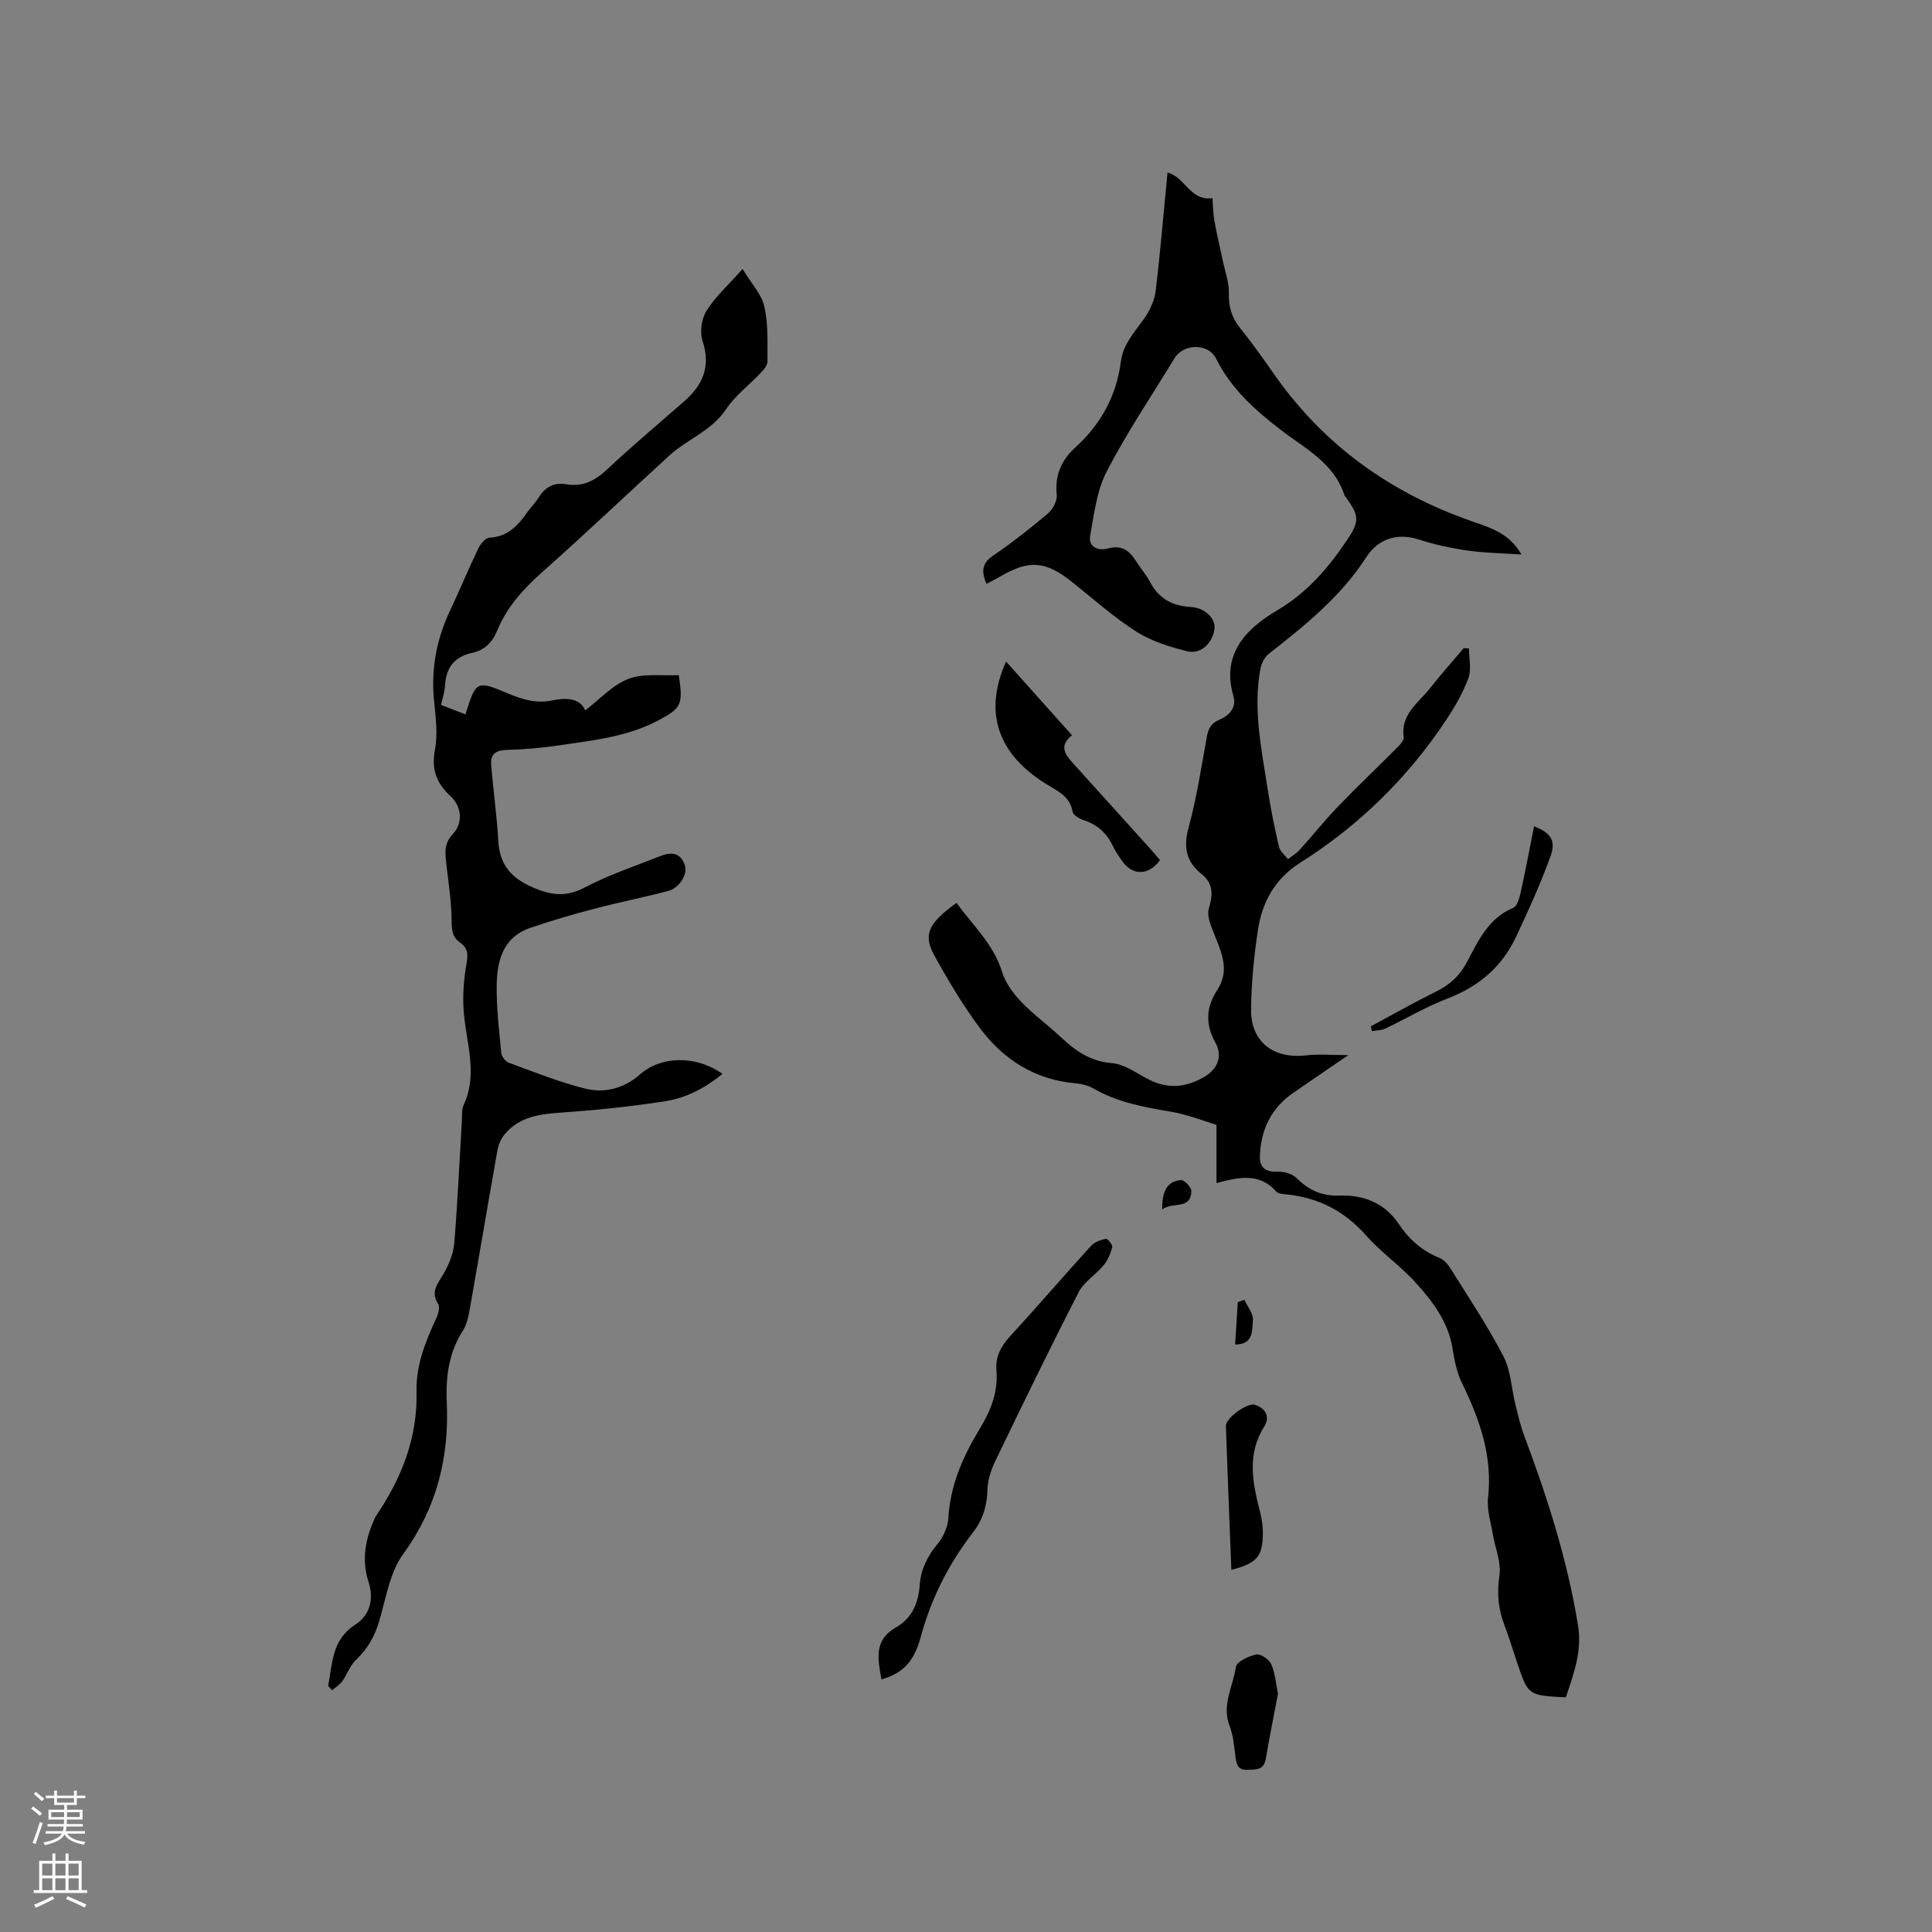 <svg enable-background="new 0 0 400 400" viewBox="0 0 400 400" xmlns="http://www.w3.org/2000/svg"><rect x="0" y="0" width="400" height="400" fill="#808080" stroke="none"/><g fill="#010000"><path d="m324.19 351.42c-7.81-.4-7.81-.4-10.09-7.2-.88-2.61-1.67-5.25-2.65-7.82-1.27-3.33-1.56-6.56-1.01-10.19.41-2.74-.9-5.72-1.37-8.61-.41-2.48-1.26-5.03-.99-7.45.98-8.63-1.71-16.27-5.39-23.8-1.07-2.19-1.57-4.72-1.96-7.16-.88-5.48-4.07-9.69-7.58-13.58-3.18-3.53-7.21-6.3-10.35-9.86-4.45-5.03-9.83-7.78-16.41-8.46-.73-.08-1.71-.1-2.11-.55-3.51-4.01-7.86-3.02-12.42-1.79 0-3.94 0-7.45 0-12.06-2.51-.75-5.92-2.13-9.46-2.73-5.56-.93-11.03-1.93-16-4.79-1.06-.61-2.37-.97-3.6-1.07-8.51-.71-15.09-4.92-20.01-11.56-3.51-4.74-6.57-9.87-9.41-15.05-2.31-4.21-1.1-6.62 4.66-10.76 3.33 4.65 7.67 8.5 9.44 14.33.69 2.27 2.31 4.42 3.98 6.18 2.47 2.6 5.44 4.72 8.07 7.19 3.05 2.86 6.11 5.12 10.67 5.48 2.76.21 5.37 2.31 8.04 3.58 3.89 1.86 7.6 1.35 11.21-.81 2.68-1.61 3.73-4.24 2.19-7.01-2.15-3.86-1.95-7.33.42-10.98 2.84-4.37.48-8.42-1.08-12.52-.51-1.33-1.09-3-.71-4.23.84-2.79 1-5.18-1.46-7.14-3.27-2.61-3.83-5.64-2.71-9.73 1.67-6.11 2.62-12.43 3.75-18.68.31-1.7.86-2.83 2.56-3.56 2.05-.89 3.67-2.45 2.94-4.98-2.53-8.73 2.76-13.96 9.02-17.65 6.33-3.72 10.68-8.87 14.58-14.68 2.58-3.83 2.41-5.02-.27-8.72-.12-.17-.29-.33-.35-.53-2.2-6.69-8.16-9.62-13.24-13.53-5.27-4.05-10.25-8.5-13.3-14.68-1.59-3.21-6.71-3.21-8.61-.1-4.74 7.77-9.85 15.36-14.03 23.42-2.07 3.98-2.63 8.82-3.44 13.35-.43 2.42 1.82 3.15 3.62 2.64 3-.85 4.58.51 5.98 2.76.9 1.44 2.05 2.73 2.83 4.22 1.82 3.47 4.7 4.92 8.5 5.13 2.8.15 5.06 2.39 4.81 4.46-.36 3.01-2.84 5.41-5.7 4.69-3.64-.92-7.41-2.09-10.53-4.09-4.7-3-8.91-6.78-13.29-10.27-5.43-4.33-8.82-4.61-14.76-1.16-.89.52-1.82.99-2.93 1.58-1.04-2.5-1.04-4.21 1.34-5.83 3.93-2.69 7.7-5.64 11.34-8.71 1.02-.86 1.99-2.62 1.86-3.86-.4-4.05.91-7.17 3.84-9.83 5.28-4.79 8.53-10.7 9.44-17.79.49-3.84 3.12-6.36 5.1-9.32 1.05-1.57 1.9-3.52 2.12-5.38.96-8.1 1.65-16.22 2.44-24.44 3.66.9 4.66 5.96 9.31 5.29.11 1.48.11 3.06.38 4.59.49 2.78 1.16 5.53 1.74 8.29.47 2.26 1.33 4.55 1.27 6.8-.07 2.82.59 5.07 2.36 7.26 2.53 3.13 4.85 6.43 7.16 9.73 10.29 14.64 24.13 24.44 40.92 30.28 3.76 1.31 7.65 2.46 10.14 6.83-3.68-.25-7.38-.29-11.02-.8-3.45-.49-6.91-1.22-10.22-2.3-4.68-1.51-8.55.03-10.89 3.66-5.3 8.23-12.69 14.13-20.2 20.02-.88.69-1.52 2.03-1.73 3.17-1.52 8.31.23 16.46 1.48 24.62.62 4.08 1.45 8.13 2.38 12.15.22.95 1.22 1.72 1.86 2.57.82-.64 1.74-1.19 2.43-1.95 2.68-2.96 5.18-6.1 7.94-8.97 4.09-4.24 8.37-8.3 12.52-12.48.5-.51 1.15-1.31 1.07-1.88-.67-4.78 3.11-7.12 5.5-10.18 2.21-2.83 4.62-5.5 6.94-8.25l1.08.09c0 2.05.54 4.31-.12 6.12-1.11 3.03-2.78 5.91-4.57 8.62-7.95 12-18.06 21.89-30.2 29.57-5.32 3.36-7.93 8.18-8.81 14-.83 5.43-1.36 10.94-1.42 16.43-.07 6.7 4.64 10.28 11.41 9.49 2.57-.3 5.19-.05 8.74-.05-4.37 2.99-7.94 5.4-11.48 7.86-4.51 3.13-6.64 7.57-6.84 12.97-.1 2.52 1.19 3.4 3.71 3.31 1.28-.05 2.95.41 3.83 1.27 2.54 2.51 5.18 3.8 8.96 3.67 4.92-.17 9.35 1.51 12.3 5.95 2.09 3.14 4.83 5.53 8.42 6.98.96.39 1.8 1.44 2.38 2.38 3.7 5.93 7.61 11.77 10.82 17.96 1.54 2.98 1.66 6.69 2.49 10.05.53 2.14 1.03 4.31 1.8 6.37 4.82 12.8 8.95 25.78 11.16 39.34.85 5.31-.88 9.95-2.53 14.86z"/><path d="m67.94 349.06c.91-4.61.7-9.51 5.58-12.67 3.04-1.97 3.98-5.18 2.75-8.99-1.46-4.53-.59-9 1.42-13.25.05-.1.09-.19.15-.28 5.28-7.78 8.64-16.18 8.4-25.76-.13-5.46 1.84-10.35 4.09-15.18.41-.88.8-2.29.38-2.95-1.63-2.58-.07-4.21 1.12-6.25 1.11-1.91 2.03-4.18 2.22-6.35.7-8.45 1.07-16.93 1.58-25.4.06-1.06-.08-2.24.34-3.15 3.14-6.68.39-13.29 0-19.94-.18-2.99.06-6.06.56-9.01.33-1.94.54-3.49-1.27-4.72-1.68-1.15-1.74-2.73-1.76-4.69-.03-3.78-.63-7.57-1.06-11.34-.26-2.29-.66-4.35 1.3-6.43 2.18-2.32 1.88-5.71-.5-7.9-2.91-2.69-3.94-5.52-3.19-9.55.59-3.16.19-6.57-.15-9.82-.71-6.62.38-12.85 3.21-18.86 2.03-4.31 3.85-8.72 5.91-13.01.45-.93 1.47-2.19 2.29-2.23 3.89-.2 6.04-2.64 8.02-5.49.67-.95 1.54-1.77 2.15-2.76 1.35-2.2 3.14-3.27 5.79-2.82 3.4.58 5.97-.76 8.47-3.11 5.17-4.87 10.63-9.42 15.97-14.11 3.83-3.36 5.48-7.21 3.75-12.44-.61-1.84-.22-4.59.81-6.25 1.8-2.9 4.46-5.26 7.47-8.66 1.85 3.06 3.95 5.25 4.52 7.79.82 3.66.61 7.56.64 11.36.01.78-.75 1.68-1.37 2.33-2.39 2.54-5.31 4.71-7.21 7.56-2.98 4.48-7.99 6.16-11.7 9.55-8.77 8.01-17.38 16.2-26.26 24.08-3.95 3.51-7.4 7.26-9.4 12.16-1 2.44-2.63 4.1-5.18 4.64-3.76.8-5.45 3.13-5.65 6.85-.07 1.24-.49 2.46-.81 3.94 1.75.68 3.39 1.31 5.04 1.95 2.23-7.01 2.26-7.09 9.01-4.25 2.9 1.22 5.71 2.02 8.91 1.37 2.92-.6 5.8-.53 6.88 2.06 3.07-2.33 5.7-5.3 8.98-6.54 3.14-1.19 6.97-.58 10.4-.76.9 6.13.57 6.78-4.13 9.31-6.41 3.44-13.51 4.17-20.52 5.21-3.66.54-7.38.87-11.08.97-2.22.06-3.28.96-3.12 2.98.41 5.26 1.17 10.51 1.47 15.77.29 5.12 2.72 7.87 7.51 9.86 3.88 1.61 6.77 1.77 10.51-.19 4.93-2.59 10.3-4.37 15.5-6.44 2.21-.88 4.22-.8 5.12 1.91.61 1.83-1.12 4.69-3.48 5.31-5.02 1.32-10.11 2.32-15.13 3.64-4.49 1.18-8.96 2.47-13.36 3.98-5.85 2-6.98 7.03-7 12.31-.02 4.54.51 9.1.96 13.63.07.74.89 1.76 1.59 2.01 5.24 1.92 10.46 4.03 15.85 5.36 4.01.99 8.03-.09 11.28-2.96 4.24-3.74 11.36-4.1 17.08-.11-3.58 2.93-7.53 4.99-11.88 5.67-7.09 1.1-14.26 1.84-21.43 2.34-4.47.31-8.7.81-11.76 4.46-.75.9-1.31 2.13-1.52 3.29-1.95 10.93-3.78 21.89-5.72 32.83-.27 1.55-.59 3.23-1.41 4.51-2.94 4.59-3.61 9.53-3.37 14.86.51 11.43-2.05 21.87-9 31.41-2.8 3.84-3.59 9.2-5 13.96-.93 3.15-2.41 5.75-4.81 8.01-1.23 1.16-1.8 3-2.83 4.42-.53.74-1.39 1.25-2.11 1.86-.23-.3-.52-.59-.81-.89z"/><path d="m182.5 347.71c-.73-4.11-1.69-8.09 2.98-10.76 3.27-1.87 4.65-4.92 4.92-8.65.23-3.23 1.52-6.02 3.66-8.58 1.2-1.43 2.17-3.5 2.28-5.34.38-6.79 2.97-12.73 6.41-18.39 2.3-3.79 3.93-7.7 3.55-12.25-.24-2.81.91-4.99 2.83-7.08 5.66-6.16 11.11-12.52 16.75-18.71.72-.8 1.99-1.24 3.09-1.47.33-.07 1.43 1.25 1.31 1.71-.34 1.32-.91 2.7-1.77 3.74-1.62 1.97-4.07 3.44-5.19 5.62-5.94 11.56-11.62 23.26-17.27 34.97-.89 1.85-1.57 3.98-1.62 6-.08 3.33-.98 6.17-3.01 8.79-5.03 6.51-8.67 13.7-10.82 21.71-1.44 5.23-3.83 7.43-8.1 8.69z"/><path d="m240.17 178.07c-2.29 3.2-5.64 3.28-7.78.28-.74-1.03-1.45-2.1-2-3.24-1.27-2.61-3.17-4.37-5.96-5.28-.91-.3-2.24-1.05-2.36-1.77-.53-3.05-2.77-4.11-5.09-5.51-10.38-6.25-13.45-14.97-8.68-25.58 4.65 5.2 9.11 10.18 13.65 15.26-2.65 2.05-1.53 3.85.01 5.57 5.38 5.98 10.79 11.94 16.18 17.92.7.79 1.38 1.59 2.03 2.35z"/><path d="m283.81 212.49c4.53-2.43 9-4.96 13.6-7.24 2.76-1.37 4.77-3.2 6.25-5.96 2.37-4.42 4.43-9.17 9.64-11.33.83-.34 1.29-2.05 1.55-3.22 1-4.53 1.85-9.09 2.76-13.67 3.39 1.32 4.6 2.93 3.43 6.16-2.08 5.72-4.59 11.29-7.19 16.8-2.92 6.17-7.74 10.26-14.2 12.72-4.43 1.69-8.55 4.17-12.85 6.21-.82.39-1.83.36-2.76.52-.07-.33-.15-.66-.23-.99z"/><path d="m254.94 325.02c-.39-10.14-.8-19.96-1.13-29.78-.06-1.65 4.5-4.93 6.06-4.39 2.23.77 3.11 2.56 1.88 4.51-3.69 5.82-2.38 11.74-.85 17.76.36 1.42.58 2.92.56 4.38-.07 4.81-1.2 6.14-6.52 7.52z"/><path d="m264.59 350.67c-.86 4.57-1.76 9.02-2.53 13.5-.4 2.36-2.01 2.17-3.76 2.25-1.94.09-2.26-.98-2.48-2.5-.31-2.2-.44-4.51-1.23-6.54-1.71-4.36.7-8.22 1.29-12.26.16-1.09 2.63-2.25 4.21-2.57.9-.19 2.67 1.01 3.1 1.99.83 1.88.97 4.05 1.4 6.13z"/><path d="m257.64 269.1c.64 1.42 1.9 2.91 1.76 4.26-.2 1.98.22 5.01-3.68 5.01.19-2.98.37-5.87.55-8.77.46-.17.91-.34 1.37-.5z"/><path d="m240.62 250.4c-.05-3.69.95-5.81 3.88-6.08.68-.06 2.19 1.52 2.16 2.29-.18 4.01-3.79 2.09-6.04 3.79z"/></g><path d="m6.44 374.46.42-.45c.65.47 1.27.95 1.85 1.44l-.45.49c-.65-.56-1.25-1.06-1.82-1.48m.93 7.33-.63-.26c.55-1.36 1.05-2.8 1.52-4.33.19.1.38.19.59.27-.46 1.29-.95 2.73-1.48 4.32m-.38-10.38.44-.42c.43.34 1.01.82 1.74 1.44l-.49.49c-.53-.51-1.09-1.01-1.69-1.51m2.5.35h1.72v-1.04h.59v1.04h3.52v-1.04h.59v1.04h1.75v.53h-1.75v1.42h-2.03v.97h3.22v2.03h-3.24c0 .35-.01.66-.03.93h3.32v.53h-3.37c-.03.27-.08.58-.15.94h3.96v.53h-3.71c.67.92 1.93 1.48 3.79 1.68-.13.24-.23.44-.29.59-2.13-.38-3.48-1.08-4.04-2.12-.43.97-1.77 1.72-4.03 2.23-.09-.19-.2-.37-.33-.55 2.1-.42 3.37-1.03 3.81-1.83h-3.36v-.53h3.58c.08-.29.13-.61.16-.94h-3.33v-.53h3.39c.02-.27.04-.58.04-.93h-3.23v-2.03h3.25v-.97h-2.07v-1.42h-1.73zm1.12 3.44v1h2.65c.01-.3.02-.44.01-.4v-.25-.35zm1.19-2h3.52v-.91h-3.52zm4.71 2h-2.63v.59c0 .15-.01.28-.01.4h2.64z" fill="#fbfafc"/><path d="m13.56 383.74h.63v1.52h2.72v6.07h1.13v.6h-11.06v-.6h1.13v-6.07h2.73v-1.52h.63v1.52h2.1v-1.52zm-2.69 8.83.38.56c-1.24.63-2.53 1.25-3.85 1.85-.1-.21-.21-.42-.34-.63 1.36-.55 2.63-1.15 3.81-1.78m-2.13-4.27h2.1v-2.45h-2.1zm0 3.04h2.1v-2.46h-2.1zm2.72-3.04h2.1v-2.45h-2.1zm0 3.04h2.1v-2.46h-2.1zm6.07 3.6c-1.41-.71-2.7-1.3-3.86-1.78l.35-.56c1.45.62 2.75 1.19 3.88 1.72zm-1.25-9.09h-2.1v2.45h2.1zm-2.09 5.49h2.1v-2.46h-2.1z" fill="#fbfafc"/></svg>